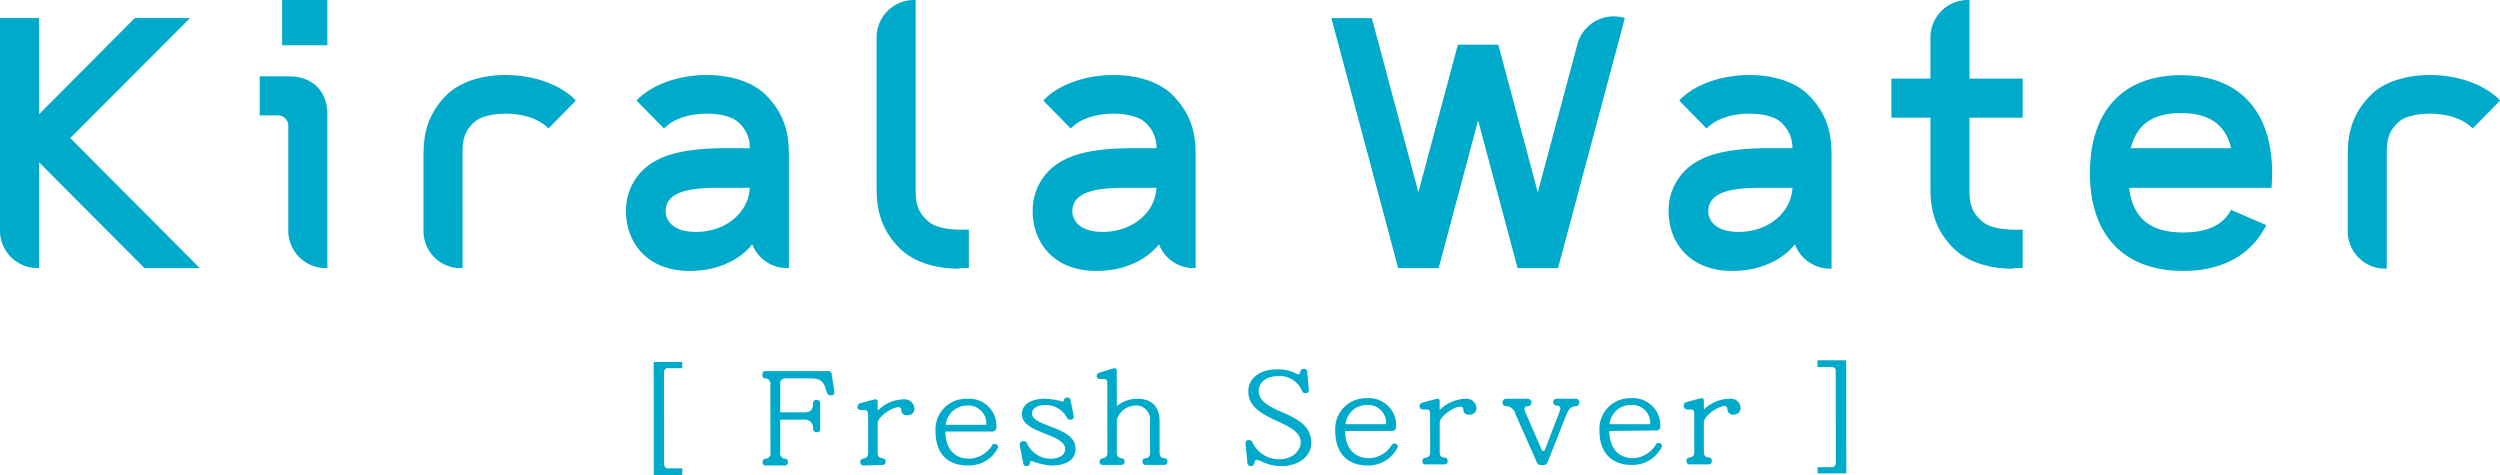 <svg xmlns="http://www.w3.org/2000/svg" width="442" height="84" viewBox="0 0 442 84"><path d="M51.12 13.5h-5.2v6.9h3a1.852 1.852 0 012.05 2v18.4a6.62 6.62 0 006.57 6.6h.34V20.2c0-4.1-2.65-6.7-6.76-6.7zM49.88 8h8V0h-8v8zm62.92 9.5l-.24.3 4.82 4.9.25-.2c3.2-3.1 10.32-2.9 12.64-1.1a5.867 5.867 0 012.29 4.8h-4.14c-4.32 0-9.12.4-12.25 2.1a9.9 9.9 0 00-5.49 9.1c0 5.2 3.48 10.5 11.25 10.5 6.82 0 10.14-3.6 10.73-4.3a3.373 3.373 0 01.34-.4 6.58 6.58 0 006.15 4.2h.33V28c0-2.9 0-7.2-4.18-11.3-5.05-4.9-17.04-4.5-22.5.8zM123.08 41c-5.25 0-5.4-3.2-5.4-3.6 0-3.8 4.9-4.2 9.74-4.2h5.14c-.2 4.4-4.29 7.8-9.48 7.8zm61.63-23.5l-.24.3 4.82 4.9.24-.2c3.21-3.1 10.33-2.9 12.64-1.1a5.909 5.909 0 012.3 4.8h-4.14c-4.32 0-9.13.4-12.25 2.1a9.913 9.913 0 00-5.5 9.1c0 5.2 3.48 10.5 11.26 10.5 6.81 0 10.13-3.6 10.73-4.3a3.373 3.373 0 01.34-.4 6.567 6.567 0 006.14 4.2h.34V28c0-2.9 0-7.2-4.19-11.3-5.05-4.9-17.03-4.5-22.49.8zM194.98 41c-5.24 0-5.39-3.2-5.39-3.6 0-3.8 4.9-4.2 9.74-4.2h5.13c-.2 4.4-4.29 7.8-9.48 7.8zM79.06 16.7c-4.18 4.1-4.18 8.4-4.18 11.3v12.9a6.528 6.528 0 006.57 6.5h.33V27.6c0-2.3-.01-4.3 2.31-6.2 2.32-1.8 9.44-2 12.65 1.1l.24.2 4.82-4.9-.24-.3c-5.46-5.3-17.45-5.7-22.5-.8zm85.14 22.5c-2.32-1.9-2.32-3.9-2.31-6.1V0h-.34a6.62 6.62 0 00-6.57 6.6v26.1c0 2.8 0 7.2 4.19 11.3 2.27 2.2 6.01 3.5 10.28 3.5.08 0 .16-.1.24-.1h1.6v-6.8h-1.62c-2.3 0-4.45-.5-5.47-1.4zM33.59 3.2h-9.77l-16.91 17v-17H0v37.6a6.62 6.62 0 006.57 6.6h.34V28.7l18.64 18.7h9.77l-22.9-23zm263.55 14.3l-.24.3 4.82 4.9.24-.2c3.21-3.1 10.33-2.9 12.65-1.1a6.02 6.02 0 012.29 4.8h-4.14c-4.32 0-9.13.4-12.25 2.1a9.913 9.913 0 00-5.5 9.1c0 5.2 3.48 10.5 11.26 10.5 6.81 0 10.13-3.6 10.73-4.3a3.373 3.373 0 01.34-.4 6.658 6.658 0 006.14 4.3h.34V28c0-2.9 0-7.2-4.18-11.3-5.05-4.9-17.04-4.5-22.5.8zM307.41 41c-5.24 0-5.39-3.2-5.39-3.6 0-3.8 4.9-4.2 9.74-4.2h5.14c-.2 4.4-4.3 7.8-9.49 7.8zm40.8-20.2h9.4v-6.9h-9.4V0h-.33a6.622 6.622 0 00-6.58 6.6v7.3h-6.9v6.9h6.9v11.9c0 2.8 0 7.2 4.19 11.3 2.27 2.2 6.01 3.5 10.29 3.5a.259.259 0 00.24-.1h1.59v-6.8H356c-2.31 0-4.46-.5-5.48-1.4-2.32-1.9-2.32-3.9-2.31-6.1V20.8zm71.05-4.1c-4.18 4.1-4.18 8.4-4.18 11.3v12.9a6.613 6.613 0 006.57 6.6h.33V27.6c0-2.3-.01-4.3 2.31-6.2 2.32-1.8 9.44-2 12.65 1.1l.24.2 4.82-4.9-.24-.3c-5.46-5.3-17.45-5.7-22.5-.8zm-17.55 13.9c0-11-5.87-17.3-16.11-17.3s-16.1 6.3-16.1 17.3 6.02 17.3 16.52 17.3c6.93 0 12.09-2.9 14.65-8.1l-6.22-2.7c-.81 1.6-2.81 4-8.43 4-5.88 0-8.92-2.5-9.6-7.9h25.18c.07-.9.11-1.7.11-2.6zm-24.98-4.4c1.03-4.2 3.88-6.2 8.87-6.2s7.85 2 8.88 6.2h-17.75zm-89.46-23l-.33-.1a6.644 6.644 0 00-8.05 4.7l-.85 3.2-6.16 23-6.98-26.1h-7.15L250.77 34l-8.23-30.8h-7.15l11.81 44.2h7.15l6.98-26.1 6.98 26.1h7.15l10.4-38.9zM115.59 84l-.02-20h5.04v1.1h-2.37a.693.693 0 00-.85.7l.02 16.3a.726.726 0 00.89.7h2.33V84h-5.04zm31.25-14.1c-1.33 0-.13-3-3.33-3h-4.77a.852.852 0 00-.8 1v5h4.14c1.22 0 1.67-.4 1.67-1.7a.546.546 0 01.61-.5.563.563 0 01.64.5v4.7a.5.5 0 01-.61.5.563.563 0 01-.64-.5 1.461 1.461 0 00-1.67-1.7h-4.14l.01 5.8a.92.92 0 00.91 1.1c.28 0 .43.2.43.6a.524.524 0 01-.45.6h-3.58a.625.625 0 010-1.2.9.9 0 00.95-1.1l-.01-12.1a.9.9 0 00-1-1 .506.506 0 01-.4-.6c0-.4.14-.7.44-.7h11.07a.6.6 0 01.74.6c.15 1 .49 3.1.49 3.2a.573.573 0 01-.7.5zm13.62 3.5a.9.9 0 01-1.11-.9.457.457 0 00-.55-.5c-1.1 0-3.62 1.7-3.62 2.8V80c.01 1.6 1.4.5 1.41 1.7a.537.537 0 01-.51.5l-3.5.1a.538.538 0 01-.47-.6c0-1.1 1.38-.1 1.38-1.7l-.01-6.6c0-.6-.13-.9-.64-.9h-.63a.556.556 0 01-.6-.6.617.617 0 01.47-.6s2.52-.7 2.67-.7a.368.368 0 01.42.4l.01 1.6a6.684 6.684 0 014.51-2 1.781 1.781 0 011.99 1.6 1.129 1.129 0 01-1.22 1.2zm10.65 8.9c-3.48 0-5.71-2-5.71-6.1a5.419 5.419 0 015.67-5.7 4.809 4.809 0 015.1 5 .76.76 0 01-.85.8h-8.18c.06 2.8 1.38 4.8 4.26 4.8a5.018 5.018 0 004.03-2.4.421.421 0 01.44-.2.549.549 0 01.6.6 5.735 5.735 0 01-5.36 3.2zm-.16-10.6a3.812 3.812 0 00-3.75 3.4h7.18a3.184 3.184 0 00-3.43-3.4zm14.95 10.6a11.539 11.539 0 01-3.49-.8c-.51 0-.05.9-.92.9a.545.545 0 01-.57-.4s-.64-3.3-.64-3.4a.615.615 0 01.62-.6.582.582 0 01.63.3 4.627 4.627 0 004.16 2.8c1.65 0 2.63-.7 2.63-1.7-.01-2.8-7.66-2.7-7.66-6.2 0-1.5 1.37-2.7 4.09-2.7a12.221 12.221 0 013.11.5c.45 0 0-.7.83-.7a.484.484 0 01.55.3s.6 2.9.6 3.1a.52.52 0 01-.6.5.611.611 0 01-.63-.4 4.218 4.218 0 00-3.69-2.2c-1.38 0-2.46.5-2.46 1.5 0 2.4 7.7 2.3 7.7 6.2 0 1.8-1.37 3-4.26 3zm20.02-.1h-3.44a.539.539 0 01-.49-.6c0-1.1 1.34 0 1.34-1.6l-.01-5.6a2.443 2.443 0 00-2.65-2.7 3.568 3.568 0 00-3.22 2.5V80c.01 1.5 1.38.6 1.38 1.6a.528.528 0 01-.5.6h-3.44a.51.51 0 01-.49-.5c0-1.1 1.38-.2 1.38-1.7l-.01-12.1c0-.7-.13-.9-.64-.9h-.64a.517.517 0 01-.59-.5.57.57 0 01.44-.6s2.55-.8 2.65-.8a.41.41 0 01.45.5l.01 6.2a5.714 5.714 0 013.6-1.3c2.9 0 3.96 1.7 3.97 4V80c0 1.6 1.38.5 1.38 1.6a.538.538 0 01-.48.6zm20.6.2c-2.5 0-3.77-1.1-4.28-1.1-.68 0-.19 1.1-1.08 1.1a.587.587 0 01-.62-.6l-.34-3.4a.531.531 0 01.59-.6.658.658 0 01.64.4 5.2 5.2 0 004.9 3c2.56-.1 3.64-1.8 3.64-3 0-3.9-9.27-3.7-9.27-9 0-2.4 2.16-3.9 5.02-3.9a7.418 7.418 0 013.16.6 1.8 1.8 0 00.7.3c.42 0 .14-1 .93-1a.574.574 0 01.61.6s.28 3.1.28 3.2c0 .3-.12.5-.59.5a.552.552 0 01-.62-.4 4.238 4.238 0 00-4.26-2.6c-2.01 0-3.39 1.1-3.39 2.6.01 4.2 9.29 3.4 9.3 9.2 0 2.2-2.03 4.1-5.32 4.1zm15.26-.1c-3.47 0-5.7-2.1-5.71-6.2a5.432 5.432 0 015.68-5.7 4.8 4.8 0 015.09 5 .753.753 0 01-.84.8h-8.19c.07 2.8 1.39 4.8 4.27 4.8a4.768 4.768 0 004.02-2.4.771.771 0 01.45-.2.61.61 0 01.59.6 5.745 5.745 0 01-5.36 3.3zm-.16-10.7a3.8 3.8 0 00-3.74 3.4h7.18a3.187 3.187 0 00-3.44-3.4zm18.19 1.7a.922.922 0 01-1.1-1c0-.2-.13-.4-.55-.4-1.1 0-3.62 1.7-3.62 2.8v5.2c.01 1.6 1.4.5 1.4 1.6a.546.546 0 01-.5.6h-3.5a.507.507 0 01-.47-.5c0-1.2 1.38-.1 1.38-1.7l-.01-6.6c0-.7-.13-.9-.64-.9h-.63a.608.608 0 01-.13-1.2s2.52-.7 2.67-.7a.368.368 0 01.42.4l.01 1.6a6.684 6.684 0 014.51-2 1.781 1.781 0 011.99 1.6 1.132 1.132 0 01-1.23 1.2zm18.91-1.5c-.93 0-1.4.5-1.86 1.7l-3.23 8.2a.843.843 0 01-.98.5c-.53 0-.74 0-.91-.4l-3.81-8.6a1.77 1.77 0 00-1.74-1.4.579.579 0 01-.55-.6.653.653 0 01.53-.7h4.01a.636.636 0 01.55.7.539.539 0 01-.49.6c-.63 0-.7.3-.7.5a3.119 3.119 0 00.28.9l2.83 6.5h.42l2.58-6.7a3.189 3.189 0 00.23-.8c0-.2-.1-.5-.8-.5a.615.615 0 01.02-1.2h3.62a.6.6 0 01.49.6.582.582 0 01-.49.7zm9.77 10.4c-3.48 0-5.71-2.1-5.71-6.1a5.419 5.419 0 015.67-5.7 4.8 4.8 0 015.09 5 .682.682 0 01-.84.7l-8.18.1c.06 2.8 1.38 4.8 4.26 4.8a4.892 4.892 0 004.03-2.5.718.718 0 01.44-.2.618.618 0 01.6.6 5.759 5.759 0 01-5.36 3.3zm-.16-10.6a3.724 3.724 0 00-3.75 3.4h7.18a3.184 3.184 0 00-3.43-3.4zm18.19 1.7a.966.966 0 01-1.11-1 .494.494 0 00-.55-.5c-1.1 0-3.62 1.7-3.62 2.9l.01 5.2c0 1.5 1.4.5 1.4 1.6a.554.554 0 01-.51.6h-3.5a.538.538 0 01-.47-.6c0-1.1 1.38-.1 1.38-1.6l-.01-6.7c0-.6-.13-.8-.63-.8h-.64a.622.622 0 01-.6-.6.654.654 0 01.47-.7s2.52-.7 2.67-.7a.376.376 0 01.43.4v1.6a6.632 6.632 0 014.51-1.9 1.723 1.723 0 011.99 1.6 1.176 1.176 0 01-1.22 1.2zm14.83 10.4v-1.1h2.37a.718.718 0 00.85-.8l-.02-16.2c0-.6-.36-.7-.89-.7h-2.33l-.01-1.2h5.09l.02 20h-5.08z" fill="#00aacb" fill-rule="evenodd"/></svg>